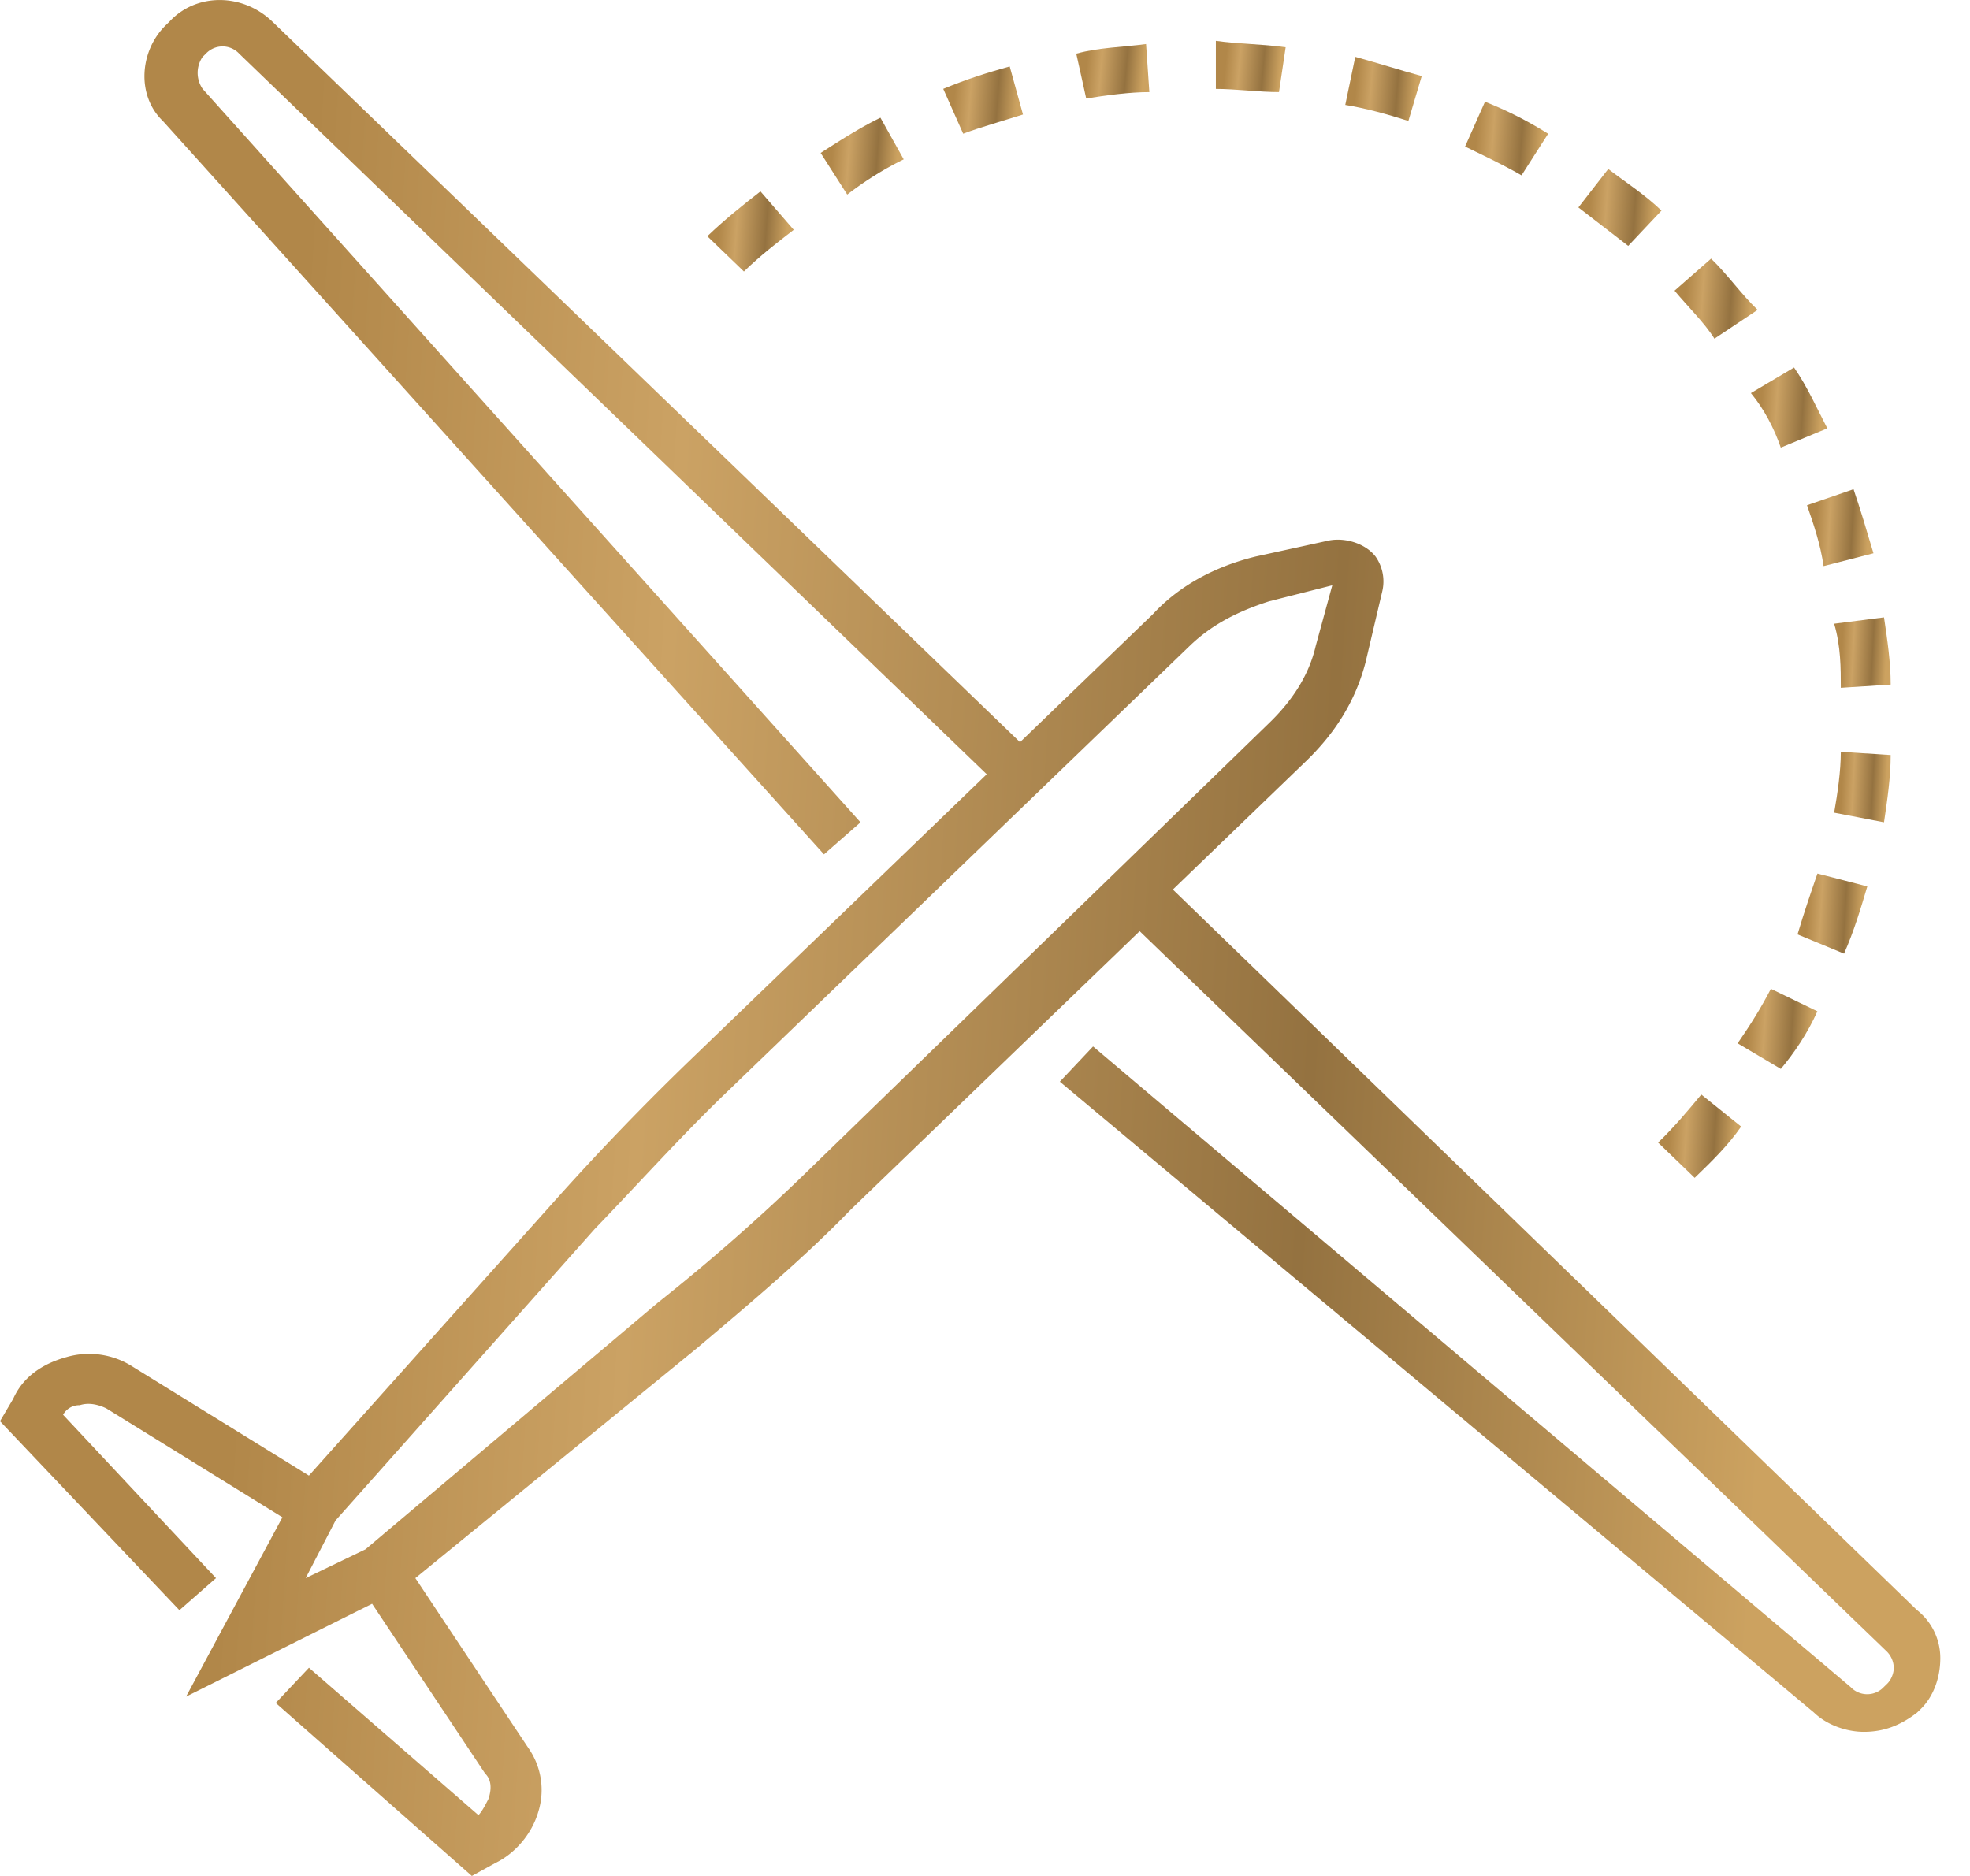 <?xml version="1.0" encoding="utf-8" ?><svg width="42" height="40" fill="none" xmlns="http://www.w3.org/2000/svg"><path d="M40.87 34.332L25.005 18.967l2.833-2.731c.638-.615 1.063-1.298 1.276-2.117l.354-1.503a.92.92 0 00-.142-.75c-.212-.274-.637-.41-.992-.342l-1.558.341c-.85.205-1.63.615-2.196 1.23l-2.833 2.73L5.808.462c-.637-.615-1.629-.615-2.196 0l-.07.068c-.567.547-.638 1.503-.071 2.049l14.096 15.638.779-.683L4.32 1.895a.602.602 0 010-.683l.07-.068a.485.485 0 01.709 0l15.938 15.365-6.305 6.077a56.434 56.434 0 00-2.833 2.937l-5.313 5.94-3.754-2.32a1.721 1.721 0 00-1.416-.206c-.496.137-.921.41-1.134.888L0 30.303l3.825 4.03.78-.684-3.26-3.483a.392.392 0 01.355-.204c.213-.069.425 0 .567.068l3.754 2.322-2.054 3.824 3.966-1.98 2.409 3.619c.141.136.141.341.07.546-.07.137-.141.273-.212.342L6.587 35.56l-.708.751L10.06 40l.495-.273c.425-.205.78-.615.921-1.093a1.56 1.56 0 00-.213-1.365l-2.408-3.62 6.021-4.917c1.133-.956 2.267-1.912 3.258-2.936l6.163-5.941L40.233 35.22a.51.51 0 01.142.341c0 .137-.07.273-.142.342l-.07.068a.485.485 0 01-.709 0l-16.15-13.658-.708.751 16.079 13.453c.283.273.708.41 1.062.41.425 0 .78-.137 1.134-.41l.07-.068c.284-.273.426-.683.426-1.093a1.3 1.3 0 00-.496-1.024zm-23.587-9.424a41.964 41.964 0 01-3.258 2.868l-6.233 5.259-1.275.614.637-1.229 5.525-6.214c.921-.956 1.842-1.98 2.763-2.868l9.916-9.56c.496-.479 1.063-.752 1.7-.957l1.346-.341-.354 1.297c-.142.615-.496 1.161-.992 1.64l-9.775 9.491z" fill="url(#paint0_linear)"/><path d="M37.966 9.544l.992-.41c-.213-.41-.425-.888-.709-1.298l-.92.546c.283.342.495.752.637 1.162z" fill="url(#paint1_linear)"/><path d="M40.309 16.099l-1.063-.068c0 .41-.07.887-.142 1.297l1.063.205c.07-.478.142-.956.142-1.434z" fill="url(#paint2_linear)"/><path d="M37.472 6.608c-.354-.342-.638-.751-.992-1.093l-.779.683c.283.341.638.683.85 1.024l.921-.614z" fill="url(#paint3_linear)"/><path d="M35.35 24.362l.78.752c.354-.342.708-.683.991-1.093l-.85-.683c-.283.341-.566.683-.92 1.024z" fill="url(#paint4_linear)"/><path d="M39.246 14.665l1.063-.068c0-.478-.071-.956-.142-1.434l-1.063.136c.142.479.142.957.142 1.366z" fill="url(#paint5_linear)"/><path d="M39.81 18.9l-1.062-.274c-.142.41-.283.82-.425 1.298l.992.41c.212-.479.354-.957.496-1.435z" fill="url(#paint6_linear)"/><path d="M38.746 21.563l-.991-.479c-.213.41-.425.752-.709 1.162l.921.546c.284-.341.567-.751.78-1.23z" fill="url(#paint7_linear)"/><path d="M38.88 12.07l1.062-.273c-.142-.478-.284-.956-.425-1.366l-.992.342c.142.41.284.82.354 1.298z" fill="url(#paint8_linear)"/><path d="M24.504 1.964l-.07-1.025c-.496.069-.992.069-1.488.205l.212.957c.425-.069.921-.137 1.346-.137z" fill="url(#paint9_linear)"/><path d="M21.81 2.442l-.283-1.025c-.496.137-.92.273-1.417.478l.425.956c.355-.136.85-.273 1.276-.41z" fill="url(#paint10_linear)"/><path d="M19.267 3.398l-.496-.888c-.425.205-.85.478-1.275.751l.567.888a7.062 7.062 0 011.204-.751z" fill="url(#paint11_linear)"/><path d="M16.922 4.9l-.709-.819c-.354.273-.779.615-1.133.956l.78.752c.353-.342.708-.615 1.062-.888z" fill="url(#paint12_linear)"/><path d="M35.422 4.49c-.354-.341-.78-.614-1.134-.887l-.637.82 1.062.82.709-.752z" fill="url(#paint13_linear)"/><path d="M33.006 2.852a8.182 8.182 0 00-1.346-.683l-.425.956c.425.205.85.41 1.204.614l.567-.887z" fill="url(#paint14_linear)"/><path d="M27.41 1.008c-.496-.069-.992-.069-1.488-.137v1.025c.425 0 .921.068 1.346.068l.142-.956z" fill="url(#paint15_linear)"/><path d="M30.31 1.622c-.495-.136-.92-.273-1.416-.41l-.213 1.025c.425.068.921.205 1.346.342l.284-.957z" fill="url(#paint16_linear)"/><defs><linearGradient id="paint0_linear" x1="6.265" y1="9.324" x2="38.788" y2="11.432" gradientUnits="userSpaceOnUse"><stop stop-color="#B18749"/><stop offset=".254" stop-color="#CBA264"/><stop offset=".691" stop-color="#947240"/><stop offset="1" stop-color="#CCA260"/></linearGradient><linearGradient id="paint1_linear" x1="37.575" y1="8.234" x2="38.857" y2="8.311" gradientUnits="userSpaceOnUse"><stop stop-color="#B18749"/><stop offset=".254" stop-color="#CBA264"/><stop offset=".691" stop-color="#947240"/><stop offset="1" stop-color="#CCA260"/></linearGradient><linearGradient id="paint2_linear" x1="39.287" y1="16.381" x2="40.235" y2="16.428" gradientUnits="userSpaceOnUse"><stop stop-color="#B18749"/><stop offset=".254" stop-color="#CBA264"/><stop offset=".691" stop-color="#947240"/><stop offset="1" stop-color="#CCA260"/></linearGradient><linearGradient id="paint3_linear" x1="35.969" y1="5.913" x2="37.362" y2="6.004" gradientUnits="userSpaceOnUse"><stop stop-color="#B18749"/><stop offset=".254" stop-color="#CBA264"/><stop offset=".691" stop-color="#947240"/><stop offset="1" stop-color="#CCA260"/></linearGradient><linearGradient id="paint4_linear" x1="35.619" y1="23.752" x2="37.011" y2="23.839" gradientUnits="userSpaceOnUse"><stop stop-color="#B18749"/><stop offset=".254" stop-color="#CBA264"/><stop offset=".691" stop-color="#947240"/><stop offset="1" stop-color="#CCA260"/></linearGradient><linearGradient id="paint5_linear" x1="39.287" y1="13.513" x2="40.235" y2="13.561" gradientUnits="userSpaceOnUse"><stop stop-color="#B18749"/><stop offset=".254" stop-color="#CBA264"/><stop offset=".691" stop-color="#947240"/><stop offset="1" stop-color="#CCA260"/></linearGradient><linearGradient id="paint6_linear" x1="38.548" y1="19.024" x2="39.719" y2="19.088" gradientUnits="userSpaceOnUse"><stop stop-color="#B18749"/><stop offset=".254" stop-color="#CBA264"/><stop offset=".691" stop-color="#947240"/><stop offset="1" stop-color="#CCA260"/></linearGradient><linearGradient id="paint7_linear" x1="37.304" y1="21.483" x2="38.641" y2="21.566" gradientUnits="userSpaceOnUse"><stop stop-color="#B18749"/><stop offset=".254" stop-color="#CBA264"/><stop offset=".691" stop-color="#947240"/><stop offset="1" stop-color="#CCA260"/></linearGradient><linearGradient id="paint8_linear" x1="38.74" y1="10.813" x2="39.855" y2="10.874" gradientUnits="userSpaceOnUse"><stop stop-color="#B18749"/><stop offset=".254" stop-color="#CBA264"/><stop offset=".691" stop-color="#947240"/><stop offset="1" stop-color="#CCA260"/></linearGradient><linearGradient id="paint9_linear" x1="23.182" y1="1.21" x2="24.404" y2="1.313" gradientUnits="userSpaceOnUse"><stop stop-color="#B18749"/><stop offset=".254" stop-color="#CBA264"/><stop offset=".691" stop-color="#947240"/><stop offset="1" stop-color="#CCA260"/></linearGradient><linearGradient id="paint10_linear" x1="20.368" y1="1.752" x2="21.703" y2="1.851" gradientUnits="userSpaceOnUse"><stop stop-color="#B18749"/><stop offset=".254" stop-color="#CBA264"/><stop offset=".691" stop-color="#947240"/><stop offset="1" stop-color="#CCA260"/></linearGradient><linearGradient id="paint11_linear" x1="17.764" y1="2.892" x2="19.156" y2="2.986" gradientUnits="userSpaceOnUse"><stop stop-color="#B18749"/><stop offset=".254" stop-color="#CBA264"/><stop offset=".691" stop-color="#947240"/><stop offset="1" stop-color="#CCA260"/></linearGradient><linearGradient id="paint12_linear" x1="15.359" y1="4.479" x2="16.806" y2="4.577" gradientUnits="userSpaceOnUse"><stop stop-color="#B18749"/><stop offset=".254" stop-color="#CBA264"/><stop offset=".691" stop-color="#947240"/><stop offset="1" stop-color="#CCA260"/></linearGradient><linearGradient id="paint13_linear" x1="33.919" y1="3.985" x2="35.311" y2="4.079" gradientUnits="userSpaceOnUse"><stop stop-color="#B18749"/><stop offset=".254" stop-color="#CBA264"/><stop offset=".691" stop-color="#947240"/><stop offset="1" stop-color="#CCA260"/></linearGradient><linearGradient id="paint14_linear" x1="31.503" y1="2.535" x2="32.894" y2="2.633" gradientUnits="userSpaceOnUse"><stop stop-color="#B18749"/><stop offset=".254" stop-color="#CBA264"/><stop offset=".691" stop-color="#947240"/><stop offset="1" stop-color="#CCA260"/></linearGradient><linearGradient id="paint15_linear" x1="26.148" y1="1.126" x2="27.314" y2="1.225" gradientUnits="userSpaceOnUse"><stop stop-color="#B18749"/><stop offset=".254" stop-color="#CBA264"/><stop offset=".691" stop-color="#947240"/><stop offset="1" stop-color="#CCA260"/></linearGradient><linearGradient id="paint16_linear" x1="28.928" y1="1.531" x2="30.207" y2="1.626" gradientUnits="userSpaceOnUse"><stop stop-color="#B18749"/><stop offset=".254" stop-color="#CBA264"/><stop offset=".691" stop-color="#947240"/><stop offset="1" stop-color="#CCA260"/></linearGradient></defs></svg>